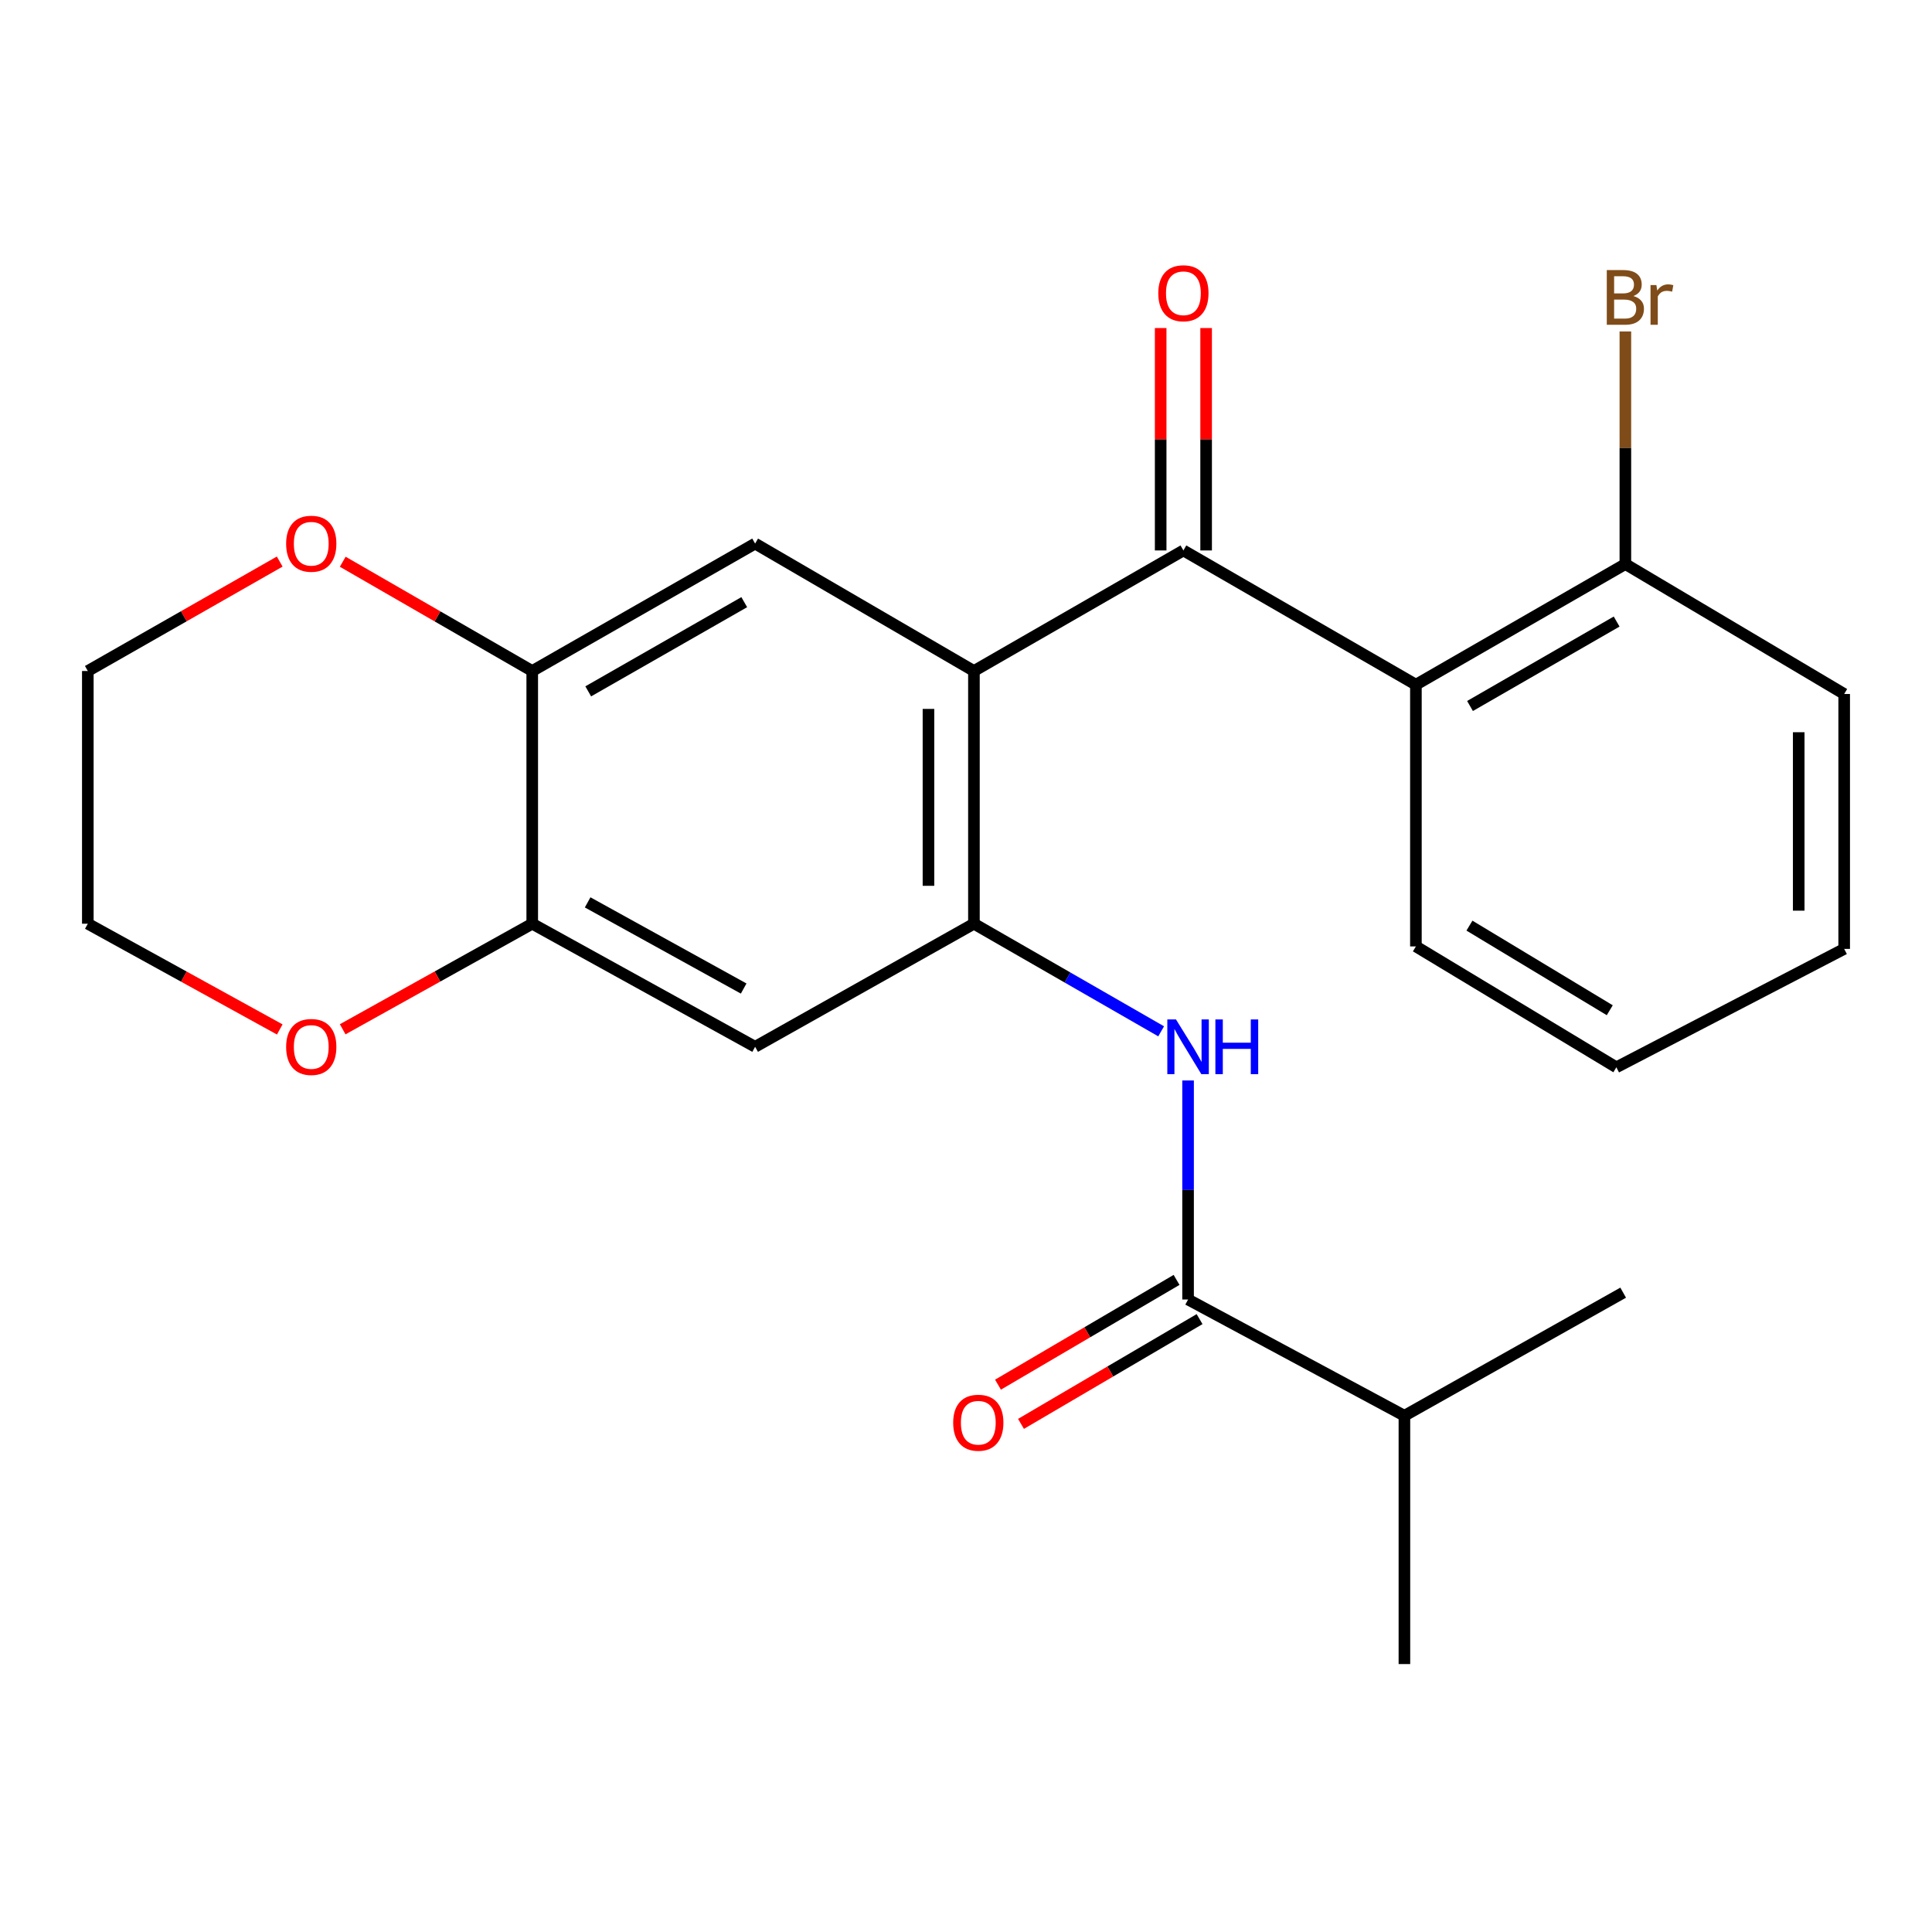 <?xml version='1.0' encoding='iso-8859-1'?>
<svg version='1.1' baseProfile='full'
              xmlns='http://www.w3.org/2000/svg'
                      xmlns:rdkit='http://www.rdkit.org/xml'
                      xmlns:xlink='http://www.w3.org/1999/xlink'
                  xml:space='preserve'
width='1000px' height='1000px' viewBox='0 0 1000 1000'>
<!-- END OF HEADER -->
<rect style='opacity:1.0;fill:#FFFFFF;stroke:none' width='1000' height='1000' x='0' y='0'> </rect>
<path class='bond-0' d='M 504.105,347.311 L 612.525,284.91' style='fill:none;fill-rule:evenodd;stroke:#000000;stroke-width:6px;stroke-linecap:butt;stroke-linejoin:miter;stroke-opacity:1' />
<path class='bond-1' d='M 504.105,347.311 L 504.105,478.113' style='fill:none;fill-rule:evenodd;stroke:#000000;stroke-width:6px;stroke-linecap:butt;stroke-linejoin:miter;stroke-opacity:1' />
<path class='bond-1' d='M 480.573,366.931 L 480.573,458.493' style='fill:none;fill-rule:evenodd;stroke:#000000;stroke-width:6px;stroke-linecap:butt;stroke-linejoin:miter;stroke-opacity:1' />
<path class='bond-5' d='M 504.105,347.311 L 390.848,281.354' style='fill:none;fill-rule:evenodd;stroke:#000000;stroke-width:6px;stroke-linecap:butt;stroke-linejoin:miter;stroke-opacity:1' />
<path class='bond-2' d='M 612.525,284.91 L 732.868,354.397' style='fill:none;fill-rule:evenodd;stroke:#000000;stroke-width:6px;stroke-linecap:butt;stroke-linejoin:miter;stroke-opacity:1' />
<path class='bond-10' d='M 624.291,284.91 L 624.291,227.352' style='fill:none;fill-rule:evenodd;stroke:#000000;stroke-width:6px;stroke-linecap:butt;stroke-linejoin:miter;stroke-opacity:1' />
<path class='bond-10' d='M 624.291,227.352 L 624.291,169.793' style='fill:none;fill-rule:evenodd;stroke:#FF0000;stroke-width:6px;stroke-linecap:butt;stroke-linejoin:miter;stroke-opacity:1' />
<path class='bond-10' d='M 600.759,284.91 L 600.759,227.352' style='fill:none;fill-rule:evenodd;stroke:#000000;stroke-width:6px;stroke-linecap:butt;stroke-linejoin:miter;stroke-opacity:1' />
<path class='bond-10' d='M 600.759,227.352 L 600.759,169.793' style='fill:none;fill-rule:evenodd;stroke:#FF0000;stroke-width:6px;stroke-linecap:butt;stroke-linejoin:miter;stroke-opacity:1' />
<path class='bond-3' d='M 504.105,478.113 L 552.556,505.962' style='fill:none;fill-rule:evenodd;stroke:#000000;stroke-width:6px;stroke-linecap:butt;stroke-linejoin:miter;stroke-opacity:1' />
<path class='bond-3' d='M 552.556,505.962 L 601.008,533.811' style='fill:none;fill-rule:evenodd;stroke:#0000FF;stroke-width:6px;stroke-linecap:butt;stroke-linejoin:miter;stroke-opacity:1' />
<path class='bond-6' d='M 504.105,478.113 L 390.848,541.821' style='fill:none;fill-rule:evenodd;stroke:#000000;stroke-width:6px;stroke-linecap:butt;stroke-linejoin:miter;stroke-opacity:1' />
<path class='bond-9' d='M 732.868,354.397 L 841.288,291.957' style='fill:none;fill-rule:evenodd;stroke:#000000;stroke-width:6px;stroke-linecap:butt;stroke-linejoin:miter;stroke-opacity:1' />
<path class='bond-9' d='M 760.875,365.423 L 836.769,321.716' style='fill:none;fill-rule:evenodd;stroke:#000000;stroke-width:6px;stroke-linecap:butt;stroke-linejoin:miter;stroke-opacity:1' />
<path class='bond-16' d='M 732.868,354.397 L 732.868,489.866' style='fill:none;fill-rule:evenodd;stroke:#000000;stroke-width:6px;stroke-linecap:butt;stroke-linejoin:miter;stroke-opacity:1' />
<path class='bond-4' d='M 614.944,559.251 L 614.944,615.937' style='fill:none;fill-rule:evenodd;stroke:#0000FF;stroke-width:6px;stroke-linecap:butt;stroke-linejoin:miter;stroke-opacity:1' />
<path class='bond-4' d='M 614.944,615.937 L 614.944,672.623' style='fill:none;fill-rule:evenodd;stroke:#000000;stroke-width:6px;stroke-linecap:butt;stroke-linejoin:miter;stroke-opacity:1' />
<path class='bond-13' d='M 608.99,662.474 L 562.775,689.586' style='fill:none;fill-rule:evenodd;stroke:#000000;stroke-width:6px;stroke-linecap:butt;stroke-linejoin:miter;stroke-opacity:1' />
<path class='bond-13' d='M 562.775,689.586 L 516.56,716.697' style='fill:none;fill-rule:evenodd;stroke:#FF0000;stroke-width:6px;stroke-linecap:butt;stroke-linejoin:miter;stroke-opacity:1' />
<path class='bond-13' d='M 620.897,682.772 L 574.682,709.883' style='fill:none;fill-rule:evenodd;stroke:#000000;stroke-width:6px;stroke-linecap:butt;stroke-linejoin:miter;stroke-opacity:1' />
<path class='bond-13' d='M 574.682,709.883 L 528.468,736.995' style='fill:none;fill-rule:evenodd;stroke:#FF0000;stroke-width:6px;stroke-linecap:butt;stroke-linejoin:miter;stroke-opacity:1' />
<path class='bond-14' d='M 614.944,672.623 L 726.92,732.788' style='fill:none;fill-rule:evenodd;stroke:#000000;stroke-width:6px;stroke-linecap:butt;stroke-linejoin:miter;stroke-opacity:1' />
<path class='bond-7' d='M 390.848,281.354 L 275.486,347.311' style='fill:none;fill-rule:evenodd;stroke:#000000;stroke-width:6px;stroke-linecap:butt;stroke-linejoin:miter;stroke-opacity:1' />
<path class='bond-7' d='M 385.224,311.677 L 304.47,357.847' style='fill:none;fill-rule:evenodd;stroke:#000000;stroke-width:6px;stroke-linecap:butt;stroke-linejoin:miter;stroke-opacity:1' />
<path class='bond-24' d='M 390.848,541.821 L 275.486,478.113' style='fill:none;fill-rule:evenodd;stroke:#000000;stroke-width:6px;stroke-linecap:butt;stroke-linejoin:miter;stroke-opacity:1' />
<path class='bond-24' d='M 384.92,511.665 L 304.166,467.069' style='fill:none;fill-rule:evenodd;stroke:#000000;stroke-width:6px;stroke-linecap:butt;stroke-linejoin:miter;stroke-opacity:1' />
<path class='bond-8' d='M 275.486,347.311 L 275.486,478.113' style='fill:none;fill-rule:evenodd;stroke:#000000;stroke-width:6px;stroke-linecap:butt;stroke-linejoin:miter;stroke-opacity:1' />
<path class='bond-11' d='M 275.486,347.311 L 226.445,319.032' style='fill:none;fill-rule:evenodd;stroke:#000000;stroke-width:6px;stroke-linecap:butt;stroke-linejoin:miter;stroke-opacity:1' />
<path class='bond-11' d='M 226.445,319.032 L 177.405,290.754' style='fill:none;fill-rule:evenodd;stroke:#FF0000;stroke-width:6px;stroke-linecap:butt;stroke-linejoin:miter;stroke-opacity:1' />
<path class='bond-12' d='M 275.486,478.113 L 226.432,505.435' style='fill:none;fill-rule:evenodd;stroke:#000000;stroke-width:6px;stroke-linecap:butt;stroke-linejoin:miter;stroke-opacity:1' />
<path class='bond-12' d='M 226.432,505.435 L 177.377,532.757' style='fill:none;fill-rule:evenodd;stroke:#FF0000;stroke-width:6px;stroke-linecap:butt;stroke-linejoin:miter;stroke-opacity:1' />
<path class='bond-15' d='M 841.288,291.957 L 841.288,231.759' style='fill:none;fill-rule:evenodd;stroke:#000000;stroke-width:6px;stroke-linecap:butt;stroke-linejoin:miter;stroke-opacity:1' />
<path class='bond-15' d='M 841.288,231.759 L 841.288,171.561' style='fill:none;fill-rule:evenodd;stroke:#7F4C19;stroke-width:6px;stroke-linecap:butt;stroke-linejoin:miter;stroke-opacity:1' />
<path class='bond-19' d='M 841.288,291.957 L 954.545,359.208' style='fill:none;fill-rule:evenodd;stroke:#000000;stroke-width:6px;stroke-linecap:butt;stroke-linejoin:miter;stroke-opacity:1' />
<path class='bond-18' d='M 144.776,290.667 L 95.115,318.989' style='fill:none;fill-rule:evenodd;stroke:#FF0000;stroke-width:6px;stroke-linecap:butt;stroke-linejoin:miter;stroke-opacity:1' />
<path class='bond-18' d='M 95.115,318.989 L 45.455,347.311' style='fill:none;fill-rule:evenodd;stroke:#000000;stroke-width:6px;stroke-linecap:butt;stroke-linejoin:miter;stroke-opacity:1' />
<path class='bond-25' d='M 144.803,532.841 L 95.129,505.477' style='fill:none;fill-rule:evenodd;stroke:#FF0000;stroke-width:6px;stroke-linecap:butt;stroke-linejoin:miter;stroke-opacity:1' />
<path class='bond-25' d='M 95.129,505.477 L 45.455,478.113' style='fill:none;fill-rule:evenodd;stroke:#000000;stroke-width:6px;stroke-linecap:butt;stroke-linejoin:miter;stroke-opacity:1' />
<path class='bond-20' d='M 726.92,732.788 L 726.92,861.315' style='fill:none;fill-rule:evenodd;stroke:#000000;stroke-width:6px;stroke-linecap:butt;stroke-linejoin:miter;stroke-opacity:1' />
<path class='bond-21' d='M 726.92,732.788 L 840.151,669.08' style='fill:none;fill-rule:evenodd;stroke:#000000;stroke-width:6px;stroke-linecap:butt;stroke-linejoin:miter;stroke-opacity:1' />
<path class='bond-22' d='M 732.868,489.866 L 836.621,552.437' style='fill:none;fill-rule:evenodd;stroke:#000000;stroke-width:6px;stroke-linecap:butt;stroke-linejoin:miter;stroke-opacity:1' />
<path class='bond-22' d='M 760.584,479.1 L 833.211,522.9' style='fill:none;fill-rule:evenodd;stroke:#000000;stroke-width:6px;stroke-linecap:butt;stroke-linejoin:miter;stroke-opacity:1' />
<path class='bond-17' d='M 45.455,478.113 L 45.455,347.311' style='fill:none;fill-rule:evenodd;stroke:#000000;stroke-width:6px;stroke-linecap:butt;stroke-linejoin:miter;stroke-opacity:1' />
<path class='bond-26' d='M 954.545,359.208 L 954.545,491.148' style='fill:none;fill-rule:evenodd;stroke:#000000;stroke-width:6px;stroke-linecap:butt;stroke-linejoin:miter;stroke-opacity:1' />
<path class='bond-26' d='M 931.013,378.999 L 931.013,471.357' style='fill:none;fill-rule:evenodd;stroke:#000000;stroke-width:6px;stroke-linecap:butt;stroke-linejoin:miter;stroke-opacity:1' />
<path class='bond-23' d='M 836.621,552.437 L 954.545,491.148' style='fill:none;fill-rule:evenodd;stroke:#000000;stroke-width:6px;stroke-linecap:butt;stroke-linejoin:miter;stroke-opacity:1' />
<path  class='atom-4' d='M 608.684 527.661
L 617.964 542.661
Q 618.884 544.141, 620.364 546.821
Q 621.844 549.501, 621.924 549.661
L 621.924 527.661
L 625.684 527.661
L 625.684 555.981
L 621.804 555.981
L 611.844 539.581
Q 610.684 537.661, 609.444 535.461
Q 608.244 533.261, 607.884 532.581
L 607.884 555.981
L 604.204 555.981
L 604.204 527.661
L 608.684 527.661
' fill='#0000FF'/>
<path  class='atom-4' d='M 629.084 527.661
L 632.924 527.661
L 632.924 539.701
L 647.404 539.701
L 647.404 527.661
L 651.244 527.661
L 651.244 555.981
L 647.404 555.981
L 647.404 542.901
L 632.924 542.901
L 632.924 555.981
L 629.084 555.981
L 629.084 527.661
' fill='#0000FF'/>
<path  class='atom-11' d='M 599.525 151.783
Q 599.525 144.983, 602.885 141.183
Q 606.245 137.383, 612.525 137.383
Q 618.805 137.383, 622.165 141.183
Q 625.525 144.983, 625.525 151.783
Q 625.525 158.663, 622.125 162.583
Q 618.725 166.463, 612.525 166.463
Q 606.285 166.463, 602.885 162.583
Q 599.525 158.703, 599.525 151.783
M 612.525 163.263
Q 616.845 163.263, 619.165 160.383
Q 621.525 157.463, 621.525 151.783
Q 621.525 146.223, 619.165 143.423
Q 616.845 140.583, 612.525 140.583
Q 608.205 140.583, 605.845 143.383
Q 603.525 146.183, 603.525 151.783
Q 603.525 157.503, 605.845 160.383
Q 608.205 163.263, 612.525 163.263
' fill='#FF0000'/>
<path  class='atom-12' d='M 148.104 281.434
Q 148.104 274.634, 151.464 270.834
Q 154.824 267.034, 161.104 267.034
Q 167.384 267.034, 170.744 270.834
Q 174.104 274.634, 174.104 281.434
Q 174.104 288.314, 170.704 292.234
Q 167.304 296.114, 161.104 296.114
Q 154.864 296.114, 151.464 292.234
Q 148.104 288.354, 148.104 281.434
M 161.104 292.914
Q 165.424 292.914, 167.744 290.034
Q 170.104 287.114, 170.104 281.434
Q 170.104 275.874, 167.744 273.074
Q 165.424 270.234, 161.104 270.234
Q 156.784 270.234, 154.424 273.034
Q 152.104 275.834, 152.104 281.434
Q 152.104 287.154, 154.424 290.034
Q 156.784 292.914, 161.104 292.914
' fill='#FF0000'/>
<path  class='atom-13' d='M 148.104 541.901
Q 148.104 535.101, 151.464 531.301
Q 154.824 527.501, 161.104 527.501
Q 167.384 527.501, 170.744 531.301
Q 174.104 535.101, 174.104 541.901
Q 174.104 548.781, 170.704 552.701
Q 167.304 556.581, 161.104 556.581
Q 154.864 556.581, 151.464 552.701
Q 148.104 548.821, 148.104 541.901
M 161.104 553.381
Q 165.424 553.381, 167.744 550.501
Q 170.104 547.581, 170.104 541.901
Q 170.104 536.341, 167.744 533.541
Q 165.424 530.701, 161.104 530.701
Q 156.784 530.701, 154.424 533.501
Q 152.104 536.301, 152.104 541.901
Q 152.104 547.621, 154.424 550.501
Q 156.784 553.381, 161.104 553.381
' fill='#FF0000'/>
<path  class='atom-14' d='M 493.367 736.398
Q 493.367 729.598, 496.727 725.798
Q 500.087 721.998, 506.367 721.998
Q 512.647 721.998, 516.007 725.798
Q 519.367 729.598, 519.367 736.398
Q 519.367 743.278, 515.967 747.198
Q 512.567 751.078, 506.367 751.078
Q 500.127 751.078, 496.727 747.198
Q 493.367 743.318, 493.367 736.398
M 506.367 747.878
Q 510.687 747.878, 513.007 744.998
Q 515.367 742.078, 515.367 736.398
Q 515.367 730.838, 513.007 728.038
Q 510.687 725.198, 506.367 725.198
Q 502.047 725.198, 499.687 727.998
Q 497.367 730.798, 497.367 736.398
Q 497.367 742.118, 499.687 744.998
Q 502.047 747.878, 506.367 747.878
' fill='#FF0000'/>
<path  class='atom-16' d='M 845.428 153.231
Q 848.148 153.991, 849.508 155.671
Q 850.908 157.311, 850.908 159.751
Q 850.908 163.671, 848.388 165.911
Q 845.908 168.111, 841.188 168.111
L 831.668 168.111
L 831.668 139.791
L 840.028 139.791
Q 844.868 139.791, 847.308 141.751
Q 849.748 143.711, 849.748 147.311
Q 849.748 151.591, 845.428 153.231
M 835.468 142.991
L 835.468 151.871
L 840.028 151.871
Q 842.828 151.871, 844.268 150.751
Q 845.748 149.591, 845.748 147.311
Q 845.748 142.991, 840.028 142.991
L 835.468 142.991
M 841.188 164.911
Q 843.948 164.911, 845.428 163.591
Q 846.908 162.271, 846.908 159.751
Q 846.908 157.431, 845.268 156.271
Q 843.668 155.071, 840.588 155.071
L 835.468 155.071
L 835.468 164.911
L 841.188 164.911
' fill='#7F4C19'/>
<path  class='atom-16' d='M 857.348 147.551
L 857.788 150.391
Q 859.948 147.191, 863.468 147.191
Q 864.588 147.191, 866.108 147.591
L 865.508 150.951
Q 863.788 150.551, 862.828 150.551
Q 861.148 150.551, 860.028 151.231
Q 858.948 151.871, 858.068 153.431
L 858.068 168.111
L 854.308 168.111
L 854.308 147.551
L 857.348 147.551
' fill='#7F4C19'/>
</svg>
